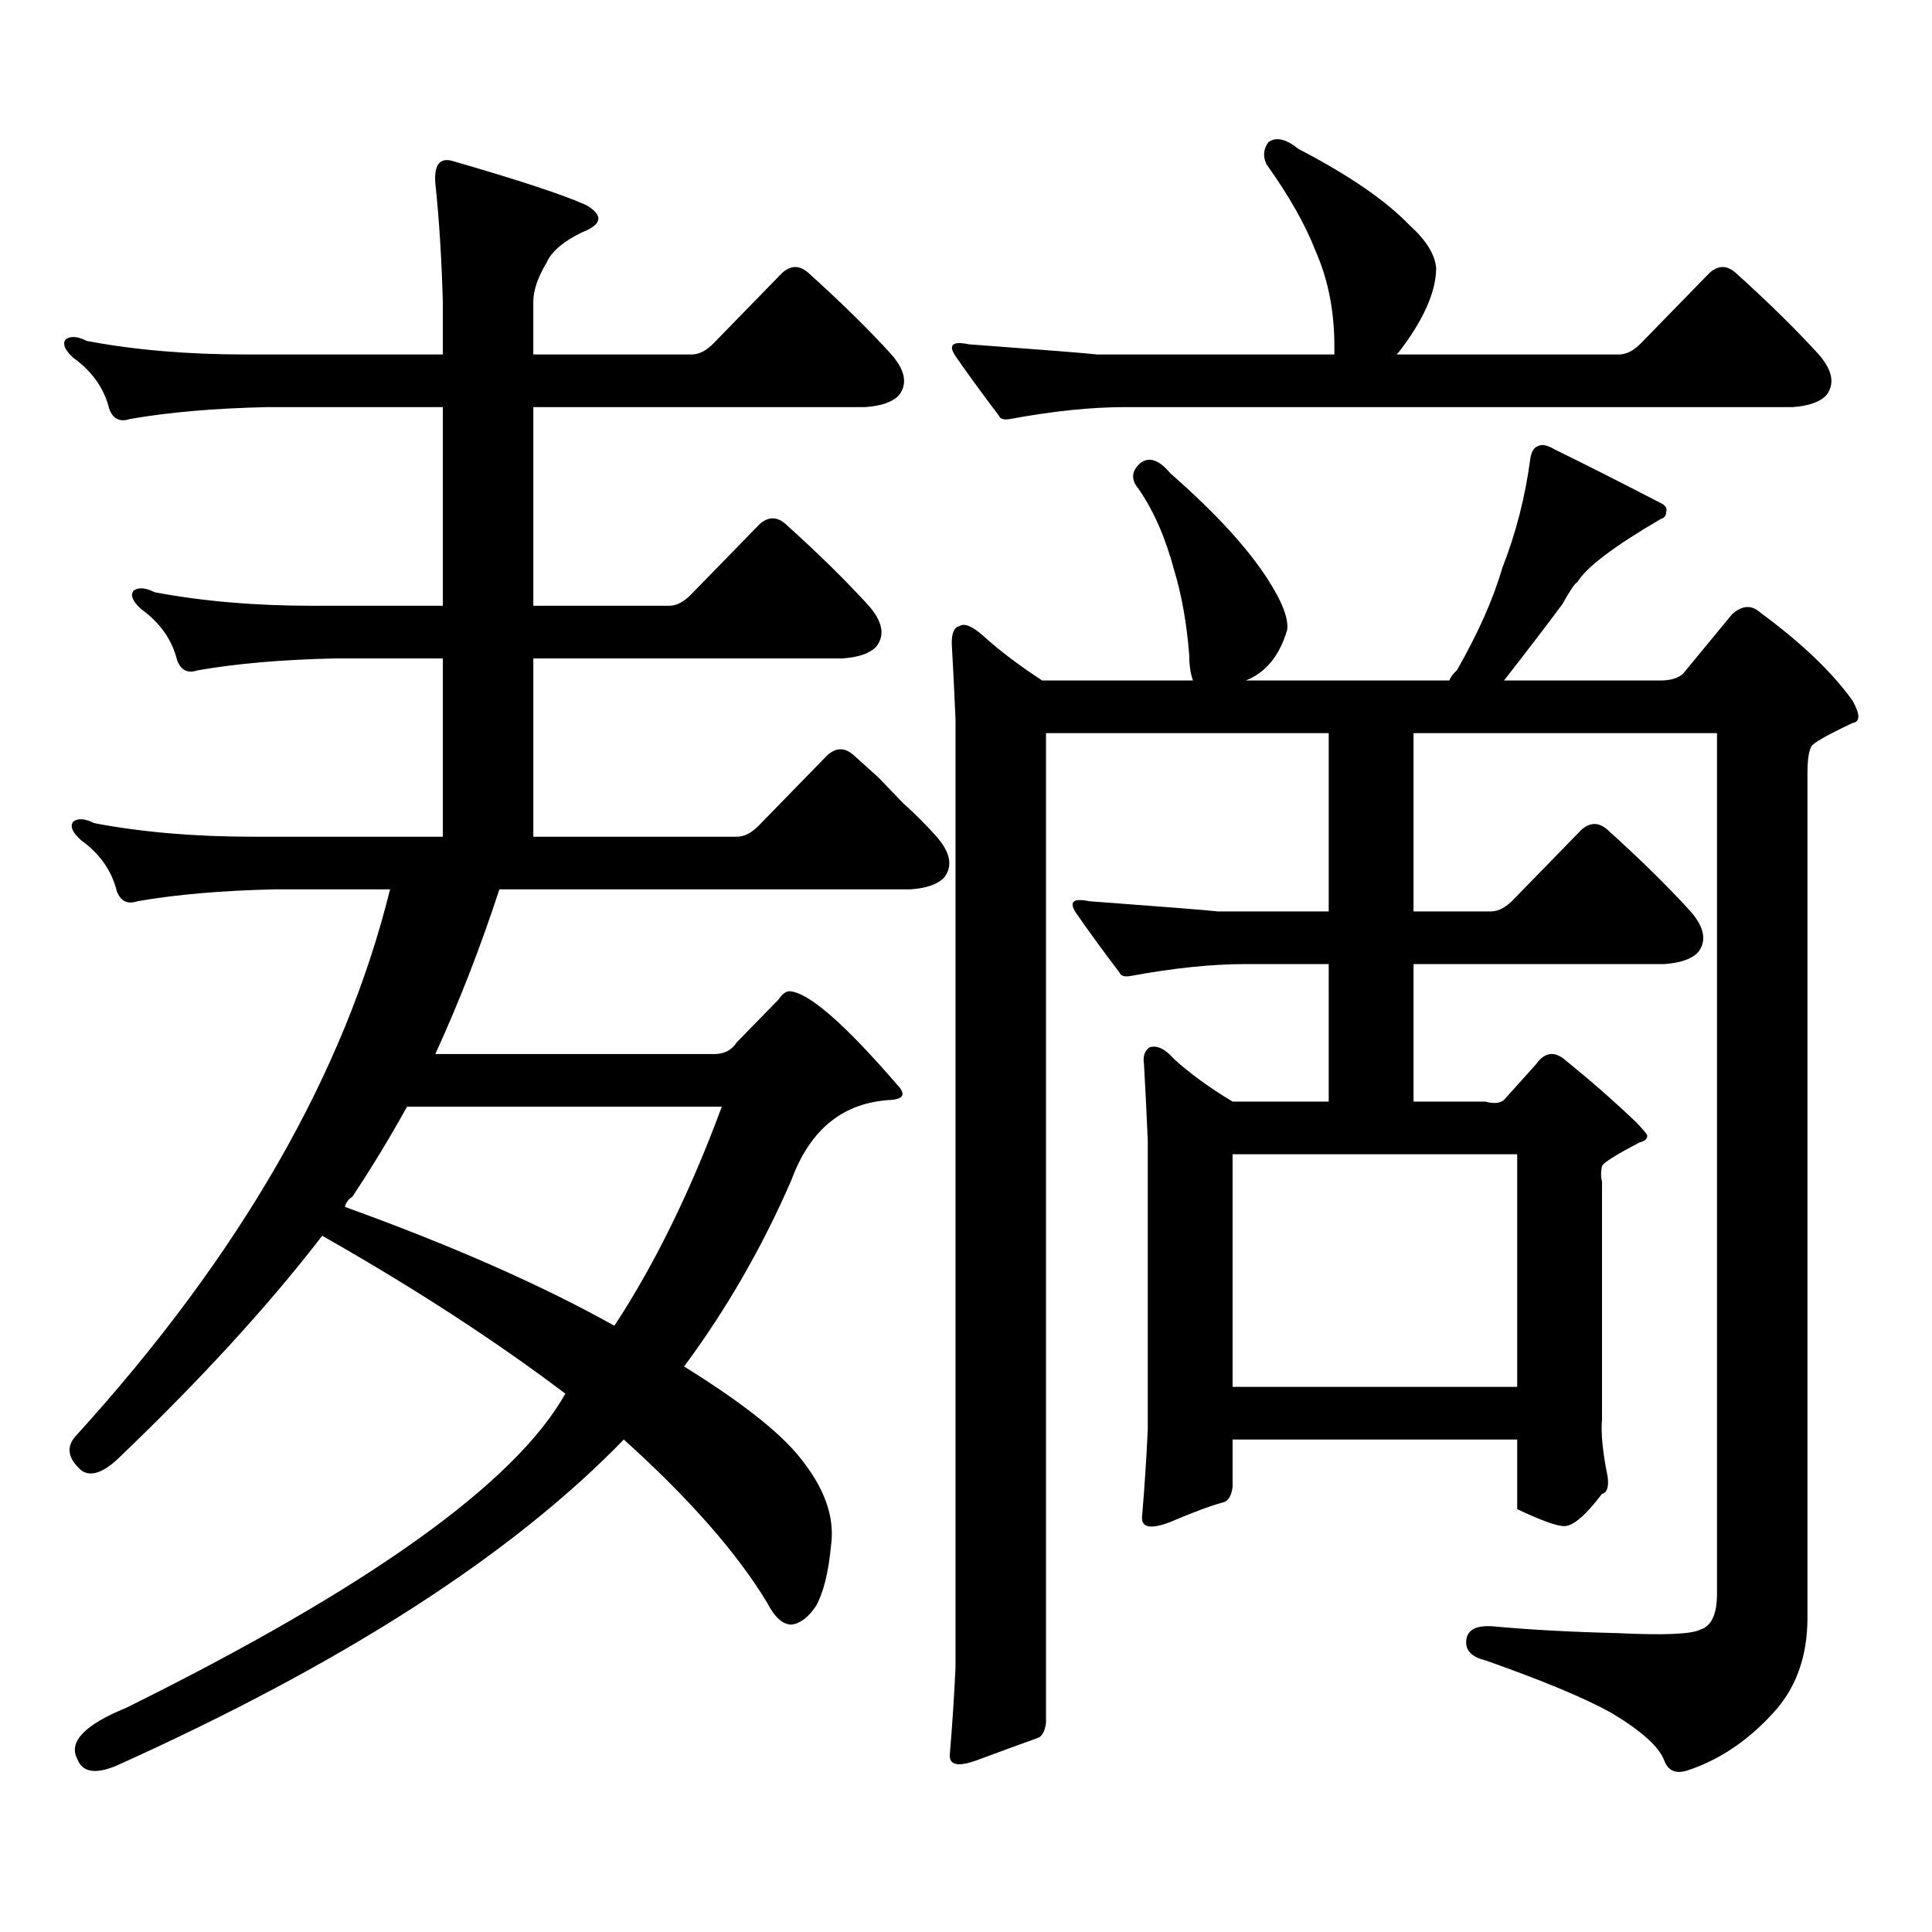 <?xml version="1.0" encoding="utf-8"?>
<!-- Generator: Adobe Illustrator 16.0.0, SVG Export Plug-In . SVG Version: 6.00 Build 0)  -->
<!DOCTYPE svg PUBLIC "-//W3C//DTD SVG 1.1//EN" "http://www.w3.org/Graphics/SVG/1.1/DTD/svg11.dtd">
<svg version="1.1" id="图层_1" xmlns="http://www.w3.org/2000/svg" xmlns:xlink="http://www.w3.org/1999/xlink" x="0px" y="0px"
	 width="1000px" height="1000px" viewBox="0 0 1000 1000" enable-background="new 0 0 1000 1000" xml:space="preserve">
<path d="M467.257,415.504c6.494,5.863,12.348,11.728,17.561,17.578c7.149,8.212,8.445,15.243,3.902,21.094
	c-3.262,3.516-9.115,5.575-17.561,6.152H258.481c-9.756,29.883-20.822,58.31-33.17,85.254h144.387c5.198,0,9.101-2.047,11.707-6.152
	l21.463-21.973c1.951-2.926,3.902-4.395,5.854-4.395c9.756,0.59,28.292,16.699,55.608,48.34c4.543,4.696,3.567,7.333-2.927,7.91
	c-24.725,1.181-41.95,14.941-51.706,41.309c-14.969,34.579-33.505,66.797-55.608,96.68c29.268,18.168,49.1,33.7,59.511,46.582
	c13.003,15.82,18.536,31.05,16.585,45.703c-1.311,14.063-3.902,24.609-7.805,31.641c-3.902,5.85-8.14,9.077-12.683,9.668
	c-4.558,0-8.78-3.818-12.683-11.426c-15.609-25.791-40.334-53.916-74.145-84.375c-57.895,59.766-145.362,116.016-262.433,168.75
	c-11.066,4.683-17.896,3.516-20.487-3.516c-4.558-8.789,3.902-17.578,25.365-26.367c125.516-62.114,201.291-116.305,227.312-162.598
	c-36.432-27.535-78.382-54.781-125.851-81.738c-27.972,36.337-63.413,75.009-106.339,116.016
	c-7.805,7.031-13.993,8.789-18.536,5.273c-7.164-6.441-7.805-12.594-1.951-18.457c84.541-93.164,138.533-187.207,161.947-282.129
	h-59.511c-27.316,0.59-51.065,2.637-71.218,6.152c-5.213,1.758-8.78,0-10.731-5.273c-2.606-10.547-8.78-19.336-18.536-26.367
	c-4.558-4.093-5.854-7.32-3.902-9.668c2.592-1.758,6.174-1.456,10.731,0.879c24.71,4.696,52.026,7.031,81.949,7.031h98.534v-92.285
	h-55.608c-27.316,0.59-51.065,2.637-71.218,6.152c-5.213,1.758-8.78,0-10.731-5.273c-2.606-10.547-8.78-19.336-18.536-26.367
	c-4.558-4.093-5.854-7.32-3.902-9.668c2.592-1.758,6.174-1.456,10.731,0.879c24.71,4.696,52.026,7.031,81.949,7.031h67.315V210.719
	h-90.729c-27.316,0.59-51.065,2.637-71.218,6.152c-5.213,1.758-8.78,0-10.731-5.273c-2.606-10.547-8.78-19.336-18.536-26.367
	c-4.558-4.093-5.854-7.32-3.902-9.668c2.592-1.758,6.174-1.456,10.731,0.879c24.71,4.696,52.026,7.031,81.949,7.031h102.437v-27.246
	c-0.655-22.852-1.951-43.355-3.902-61.523c-0.655-9.366,2.271-13.184,8.78-11.426c34.466,9.97,57.56,17.578,69.267,22.852
	c9.101,5.273,8.445,9.97-1.951,14.063c-9.756,4.696-15.944,9.97-18.536,15.82c-4.558,7.621-6.829,14.364-6.829,20.215v27.246h81.949
	c3.902,0,7.805-2.047,11.707-6.152l35.121-36.035c4.543-4.093,9.101-4.093,13.658,0c16.905,15.243,31.219,29.306,42.926,42.188
	c7.149,8.212,8.445,15.243,3.902,21.094c-3.262,3.516-9.115,5.575-17.561,6.152H276.042v102.832h70.242
	c3.902,0,7.805-2.047,11.707-6.152l35.121-36.035c4.543-4.093,9.101-4.093,13.658,0c16.905,15.243,31.219,29.306,42.926,42.188
	c7.149,8.212,8.445,15.243,3.902,21.094c-3.262,3.516-9.115,5.575-17.561,6.152H276.042v92.285h105.363
	c3.902,0,7.805-2.047,11.707-6.152l35.121-36.035c4.543-4.093,9.101-4.093,13.658,0l12.683,11.426L467.257,415.504z
	 M178.483,624.684c55.273,19.926,101.781,40.43,139.509,61.523c20.808-31.641,39.344-69.434,55.608-113.379H210.678
	c-9.115,16.41-18.536,31.942-28.292,46.582C180.435,620.591,179.124,622.349,178.483,624.684z M536.523,899.781
	c-6.509,2.334-16.92,6.152-31.219,11.426c-9.756,3.516-14.313,2.334-13.658-3.516c1.296-15.244,2.271-30.186,2.927-44.824v-490.43
	c-0.655-15.23-1.311-28.414-1.951-39.551c0-5.273,1.296-8.199,3.902-8.789c2.592-1.758,6.829,0,12.683,5.273
	c8.445,7.621,18.536,15.243,30.243,22.852h78.047c-1.311-3.516-1.951-7.91-1.951-13.184c-1.311-16.397-3.902-31.051-7.805-43.945
	c-4.558-16.988-10.731-31.051-18.536-42.188c-3.902-4.684-3.582-9.078,0.976-13.184c4.543-3.516,9.756-1.758,15.609,5.273
	c23.414,20.517,40.319,38.974,50.73,55.371c7.149,11.137,10.396,19.638,9.756,25.488c-3.902,13.485-11.066,22.274-21.463,26.367
	h105.363c0.641-1.758,1.951-3.516,3.902-5.273c11.052-19.336,18.856-36.914,23.414-52.734c7.149-18.155,12.027-37.203,14.634-57.129
	c0.641-3.516,1.951-5.563,3.902-6.152c1.951-1.168,4.878-0.577,8.78,1.758c15.609,7.621,34.146,17.001,55.608,28.125
	c1.951,1.181,2.592,2.637,1.951,4.395c0,1.758-0.976,2.938-2.927,3.516c-24.069,14.063-38.383,24.911-42.926,32.52
	c-1.311,0.59-3.902,4.395-7.805,11.426c-7.805,10.547-17.896,23.73-30.243,39.551h80.974c5.198,0,9.101-1.168,11.707-3.516
	l25.365-30.762c5.198-4.684,10.076-4.972,14.634-0.879c21.463,15.82,37.393,31.063,47.804,45.703c3.902,7.031,3.902,10.849,0,11.426
	c-13.658,6.454-20.822,10.547-21.463,12.305c-1.311,2.348-1.951,7.031-1.951,14.063v436.816c0,20.503-6.188,37.202-18.536,50.098
	c-13.018,14.063-27.651,23.73-43.901,29.004c-5.854,1.758-9.756,0-11.707-5.273c-2.606-7.031-11.707-15.244-27.316-24.609
	c-13.658-7.622-35.456-16.699-65.364-27.246c-7.164-1.758-10.411-5.273-9.756-10.547c0.641-5.273,5.198-7.622,13.658-7.031
	c18.856,1.758,40.319,2.925,64.389,3.516c24.055,1.167,38.368,0.576,42.926-1.758c5.854-1.758,8.78-7.91,8.78-18.457V379.469
	H731.641v92.285h39.999c3.902,0,7.805-2.047,11.707-6.152l35.121-36.035c4.543-4.093,9.101-4.093,13.658,0
	c16.905,15.243,31.219,29.306,42.926,42.188c7.149,8.212,8.445,15.243,3.902,21.094c-3.262,3.516-9.115,5.575-17.561,6.152H731.641
	v71.191h37.072c4.543,1.181,7.805,0.879,9.756-0.879l16.585-18.457c4.543-6.441,9.756-7.031,15.609-1.758
	c12.348,9.97,24.39,20.517,36.097,31.641c3.902,4.105,5.854,6.454,5.854,7.031c0,1.758-1.311,2.938-3.902,3.516
	c-12.362,6.454-18.871,10.547-19.512,12.305c-0.655,2.938-0.655,5.575,0,7.91v123.047c-0.655,7.031,0.32,17.001,2.927,29.883
	c0.641,5.273-0.335,8.198-2.927,8.789c-8.46,11.123-14.969,16.699-19.512,16.699c-3.902,0-12.042-2.939-24.39-8.789v-36.035H637.984
	v24.609c-0.655,4.683-2.286,7.319-4.878,7.91c-6.509,1.758-15.944,5.273-28.292,10.547c-9.756,3.516-14.313,2.334-13.658-3.516
	c1.296-15.23,2.271-30.172,2.927-44.824V590.406c-0.655-15.23-1.311-28.414-1.951-39.551c-0.655-4.093,0.32-7.031,2.927-8.789
	c3.902-1.168,8.125,0.879,12.683,6.152c8.445,7.621,18.536,14.941,30.243,21.973h49.755V499h-42.926
	c-17.561,0-37.407,2.06-59.511,6.152c-3.262,0.59-5.213,0-5.854-1.758c-8.46-11.124-15.944-21.383-22.438-30.762
	c-3.902-5.851-1.631-7.91,6.829-6.152c39.664,2.938,61.782,4.696,66.34,5.273h57.56v-92.285H541.401v512.402
	C540.746,896.554,539.115,899.19,536.523,899.781z M522.865,216.871c-3.262,0.59-5.213,0-5.854-1.758
	c-8.46-11.124-15.944-21.383-22.438-30.762c-3.902-5.851-1.631-7.91,6.829-6.152c39.664,2.938,61.782,4.696,66.34,5.273h122.924
	v-4.395c0-18.155-3.262-34.566-9.756-49.219c-5.213-13.473-13.658-28.414-25.365-44.824c-1.951-4.093-1.631-7.91,0.976-11.426
	c3.902-2.926,9.101-1.758,15.609,3.516c26.006,13.485,45.197,26.669,57.56,39.551c8.445,7.621,13.003,14.941,13.658,21.973
	c0,11.728-5.854,25.488-17.561,41.309c-1.311,1.758-2.286,2.938-2.927,3.516h115.119c3.902,0,7.805-2.047,11.707-6.152
	l35.121-36.035c4.543-4.093,9.101-4.093,13.658,0c16.905,15.243,31.219,29.306,42.926,42.188c7.149,8.212,8.445,15.243,3.902,21.094
	c-3.262,3.516-9.115,5.575-17.561,6.152H582.376C564.815,210.719,544.969,212.778,522.865,216.871z M637.984,717.848h147.313
	v-120.41H637.984V717.848z"/>
</svg>
